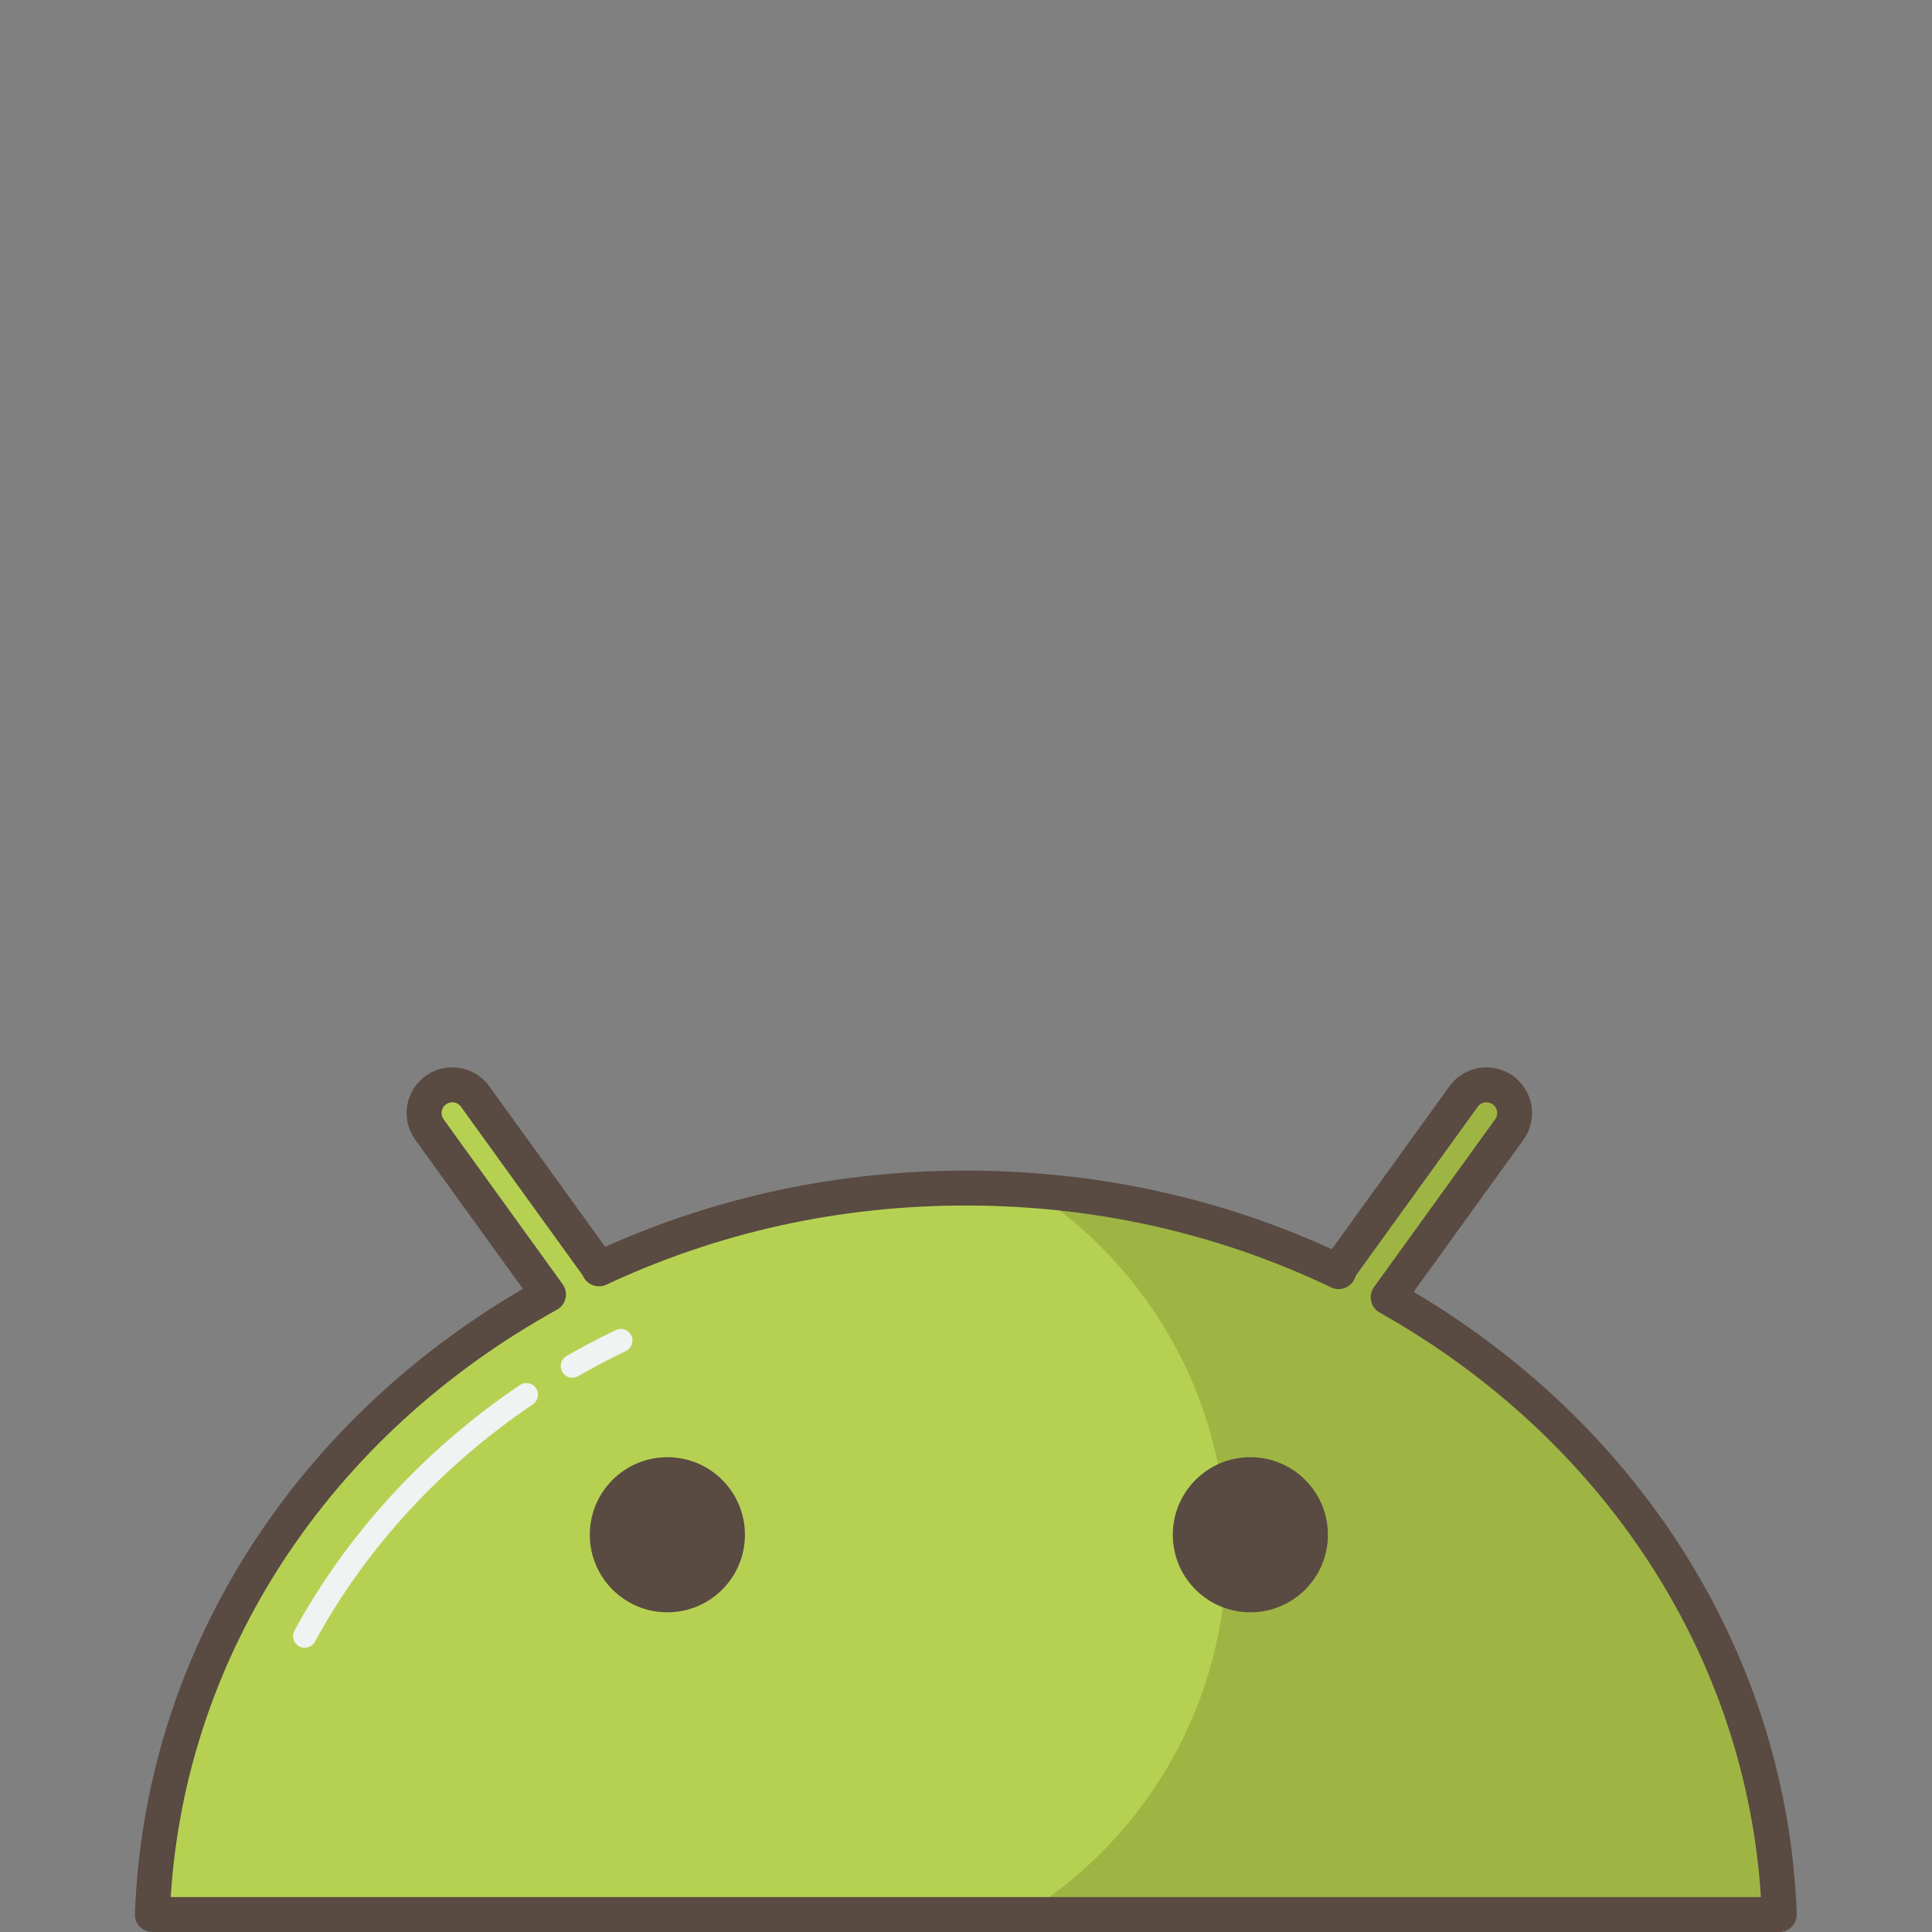 <?xml version="1.0" ?><!DOCTYPE svg  PUBLIC '-//W3C//DTD SVG 1.1//EN'  'http://www.w3.org/Graphics/SVG/1.1/DTD/svg11.dtd'><svg enable-background="new 0 0 256 256" height="256px" id="Layer_1" version="1.1" viewBox="0 0 256 256" width="256px" xml:space="preserve" xmlns="http://www.w3.org/2000/svg" xmlns:xlink="http://www.w3.org/1999/xlink"><rect x="0" y="0" width="256" height="256" fill="#808080" stroke="none"/><path d="M183.938,171.899l16.052-22.233c1.205-1.672,0.829-4.007-0.843-5.214c-1.676-1.206-4.008-0.83-5.217,0.842  l-16.081,22.276c-0.208,0.29-0.353,0.604-0.47,0.927c-14.802-7.065-31.592-11.072-49.403-11.072  c-17.498,0-34.004,3.873-48.615,10.705c-0.091-0.191-0.195-0.382-0.325-0.561l-16.082-22.275c-1.205-1.672-3.537-2.047-5.211-0.844  c-1.674,1.207-2.051,3.543-0.844,5.213l15.778,21.854c-30.483,16.863-51.208,47.232-52.488,82.169h215.575  C234.492,219.007,214.053,188.834,183.938,171.899z" fill="#B6D152"/><path d="M75.841,182.55c-0.535,0-1.054-0.279-1.34-0.775c-0.423-0.74-0.167-1.683,0.571-2.106  c2.108-1.208,4.302-2.362,6.519-3.43c0.767-0.364,1.69-0.047,2.06,0.722c0.369,0.768,0.046,1.689-0.722,2.059  c-2.151,1.035-4.278,2.154-6.321,3.326C76.365,182.483,76.101,182.55,75.841,182.55z" fill="#F1F2F2"/><path d="M40.374,218.337c-0.25,0-0.502-0.061-0.736-0.188c-0.749-0.406-1.025-1.344-0.618-2.092  c6.966-12.795,17.292-24.043,29.862-32.531c0.706-0.477,1.666-0.291,2.141,0.415c0.477,0.706,0.291,1.665-0.416,2.142  c-12.162,8.213-22.148,19.088-28.877,31.449C41.45,218.046,40.92,218.337,40.374,218.337z" fill="#F1F2F2"/><g><path d="M162.522,205.372c0,20.408-10.767,38.297-26.925,48.313h100.165c-1.271-34.679-21.71-64.852-51.825-81.786   l16.052-22.233c1.205-1.672,0.829-4.007-0.843-5.214c-1.676-1.206-4.008-0.83-5.217,0.842l-16.081,22.276   c-0.208,0.29-0.353,0.604-0.47,0.927c-12.364-5.9-26.114-9.658-40.688-10.738C152.237,167.895,162.522,185.427,162.522,205.372z" fill="#9FB543"/></g><path d="M235.763,256H20.188c-0.628,0-1.23-0.256-1.666-0.708c-0.436-0.453-0.669-1.063-0.646-1.691  c1.245-33.957,20.406-64.734,51.414-82.82l-14.268-19.762c-0.946-1.311-1.324-2.91-1.066-4.505c0.258-1.595,1.122-2.994,2.433-3.94  c1.041-0.748,2.263-1.142,3.537-1.142c1.939,0,3.773,0.938,4.906,2.508l15.355,21.27c14.987-6.701,31.054-10.099,47.79-10.099  c17.022,0,33.329,3.502,48.499,10.411l15.58-21.582c1.135-1.569,2.969-2.508,4.906-2.508c1.275,0,2.499,0.396,3.537,1.142  c2.705,1.953,3.318,5.742,1.369,8.445l-14.554,20.158c30.608,18.138,49.528,48.77,50.762,82.424c0.023,0.628-0.21,1.238-0.646,1.691  C236.993,255.744,236.391,256,235.763,256z M22.62,251.372h210.711c-2.017-31.896-20.763-60.719-50.528-77.455  c-0.574-0.324-0.983-0.877-1.125-1.521c-0.142-0.643-0.002-1.316,0.383-1.851l16.053-22.233c0.458-0.635,0.314-1.524-0.321-1.983  c-0.31-0.222-0.622-0.269-0.831-0.269c-0.463,0-0.885,0.215-1.155,0.59l-16.081,22.275c-0.052,0.072-0.11,0.195-0.172,0.365  c-0.223,0.611-0.695,1.102-1.299,1.348c-0.605,0.248-1.284,0.229-1.871-0.053c-15.079-7.197-31.365-10.847-48.407-10.847  c-16.727,0-32.753,3.528-47.634,10.489c-1.149,0.535-2.52,0.047-3.067-1.098c-0.034-0.069-0.067-0.141-0.114-0.206l-16.083-22.276  c-0.27-0.375-0.689-0.588-1.152-0.588c-0.209,0-0.522,0.047-0.833,0.27c-0.304,0.22-0.508,0.549-0.568,0.923s0.028,0.75,0.25,1.058  l15.778,21.854c0.387,0.536,0.527,1.213,0.382,1.859c-0.145,0.646-0.559,1.199-1.138,1.52  C43.637,190.226,24.648,219.187,22.62,251.372z" fill="#594A42"/><circle cx="88.43" cy="203.363" fill="#594A42" r="10.277"/><circle cx="165.68" cy="203.363" fill="#594A42" r="10.277"/></svg>